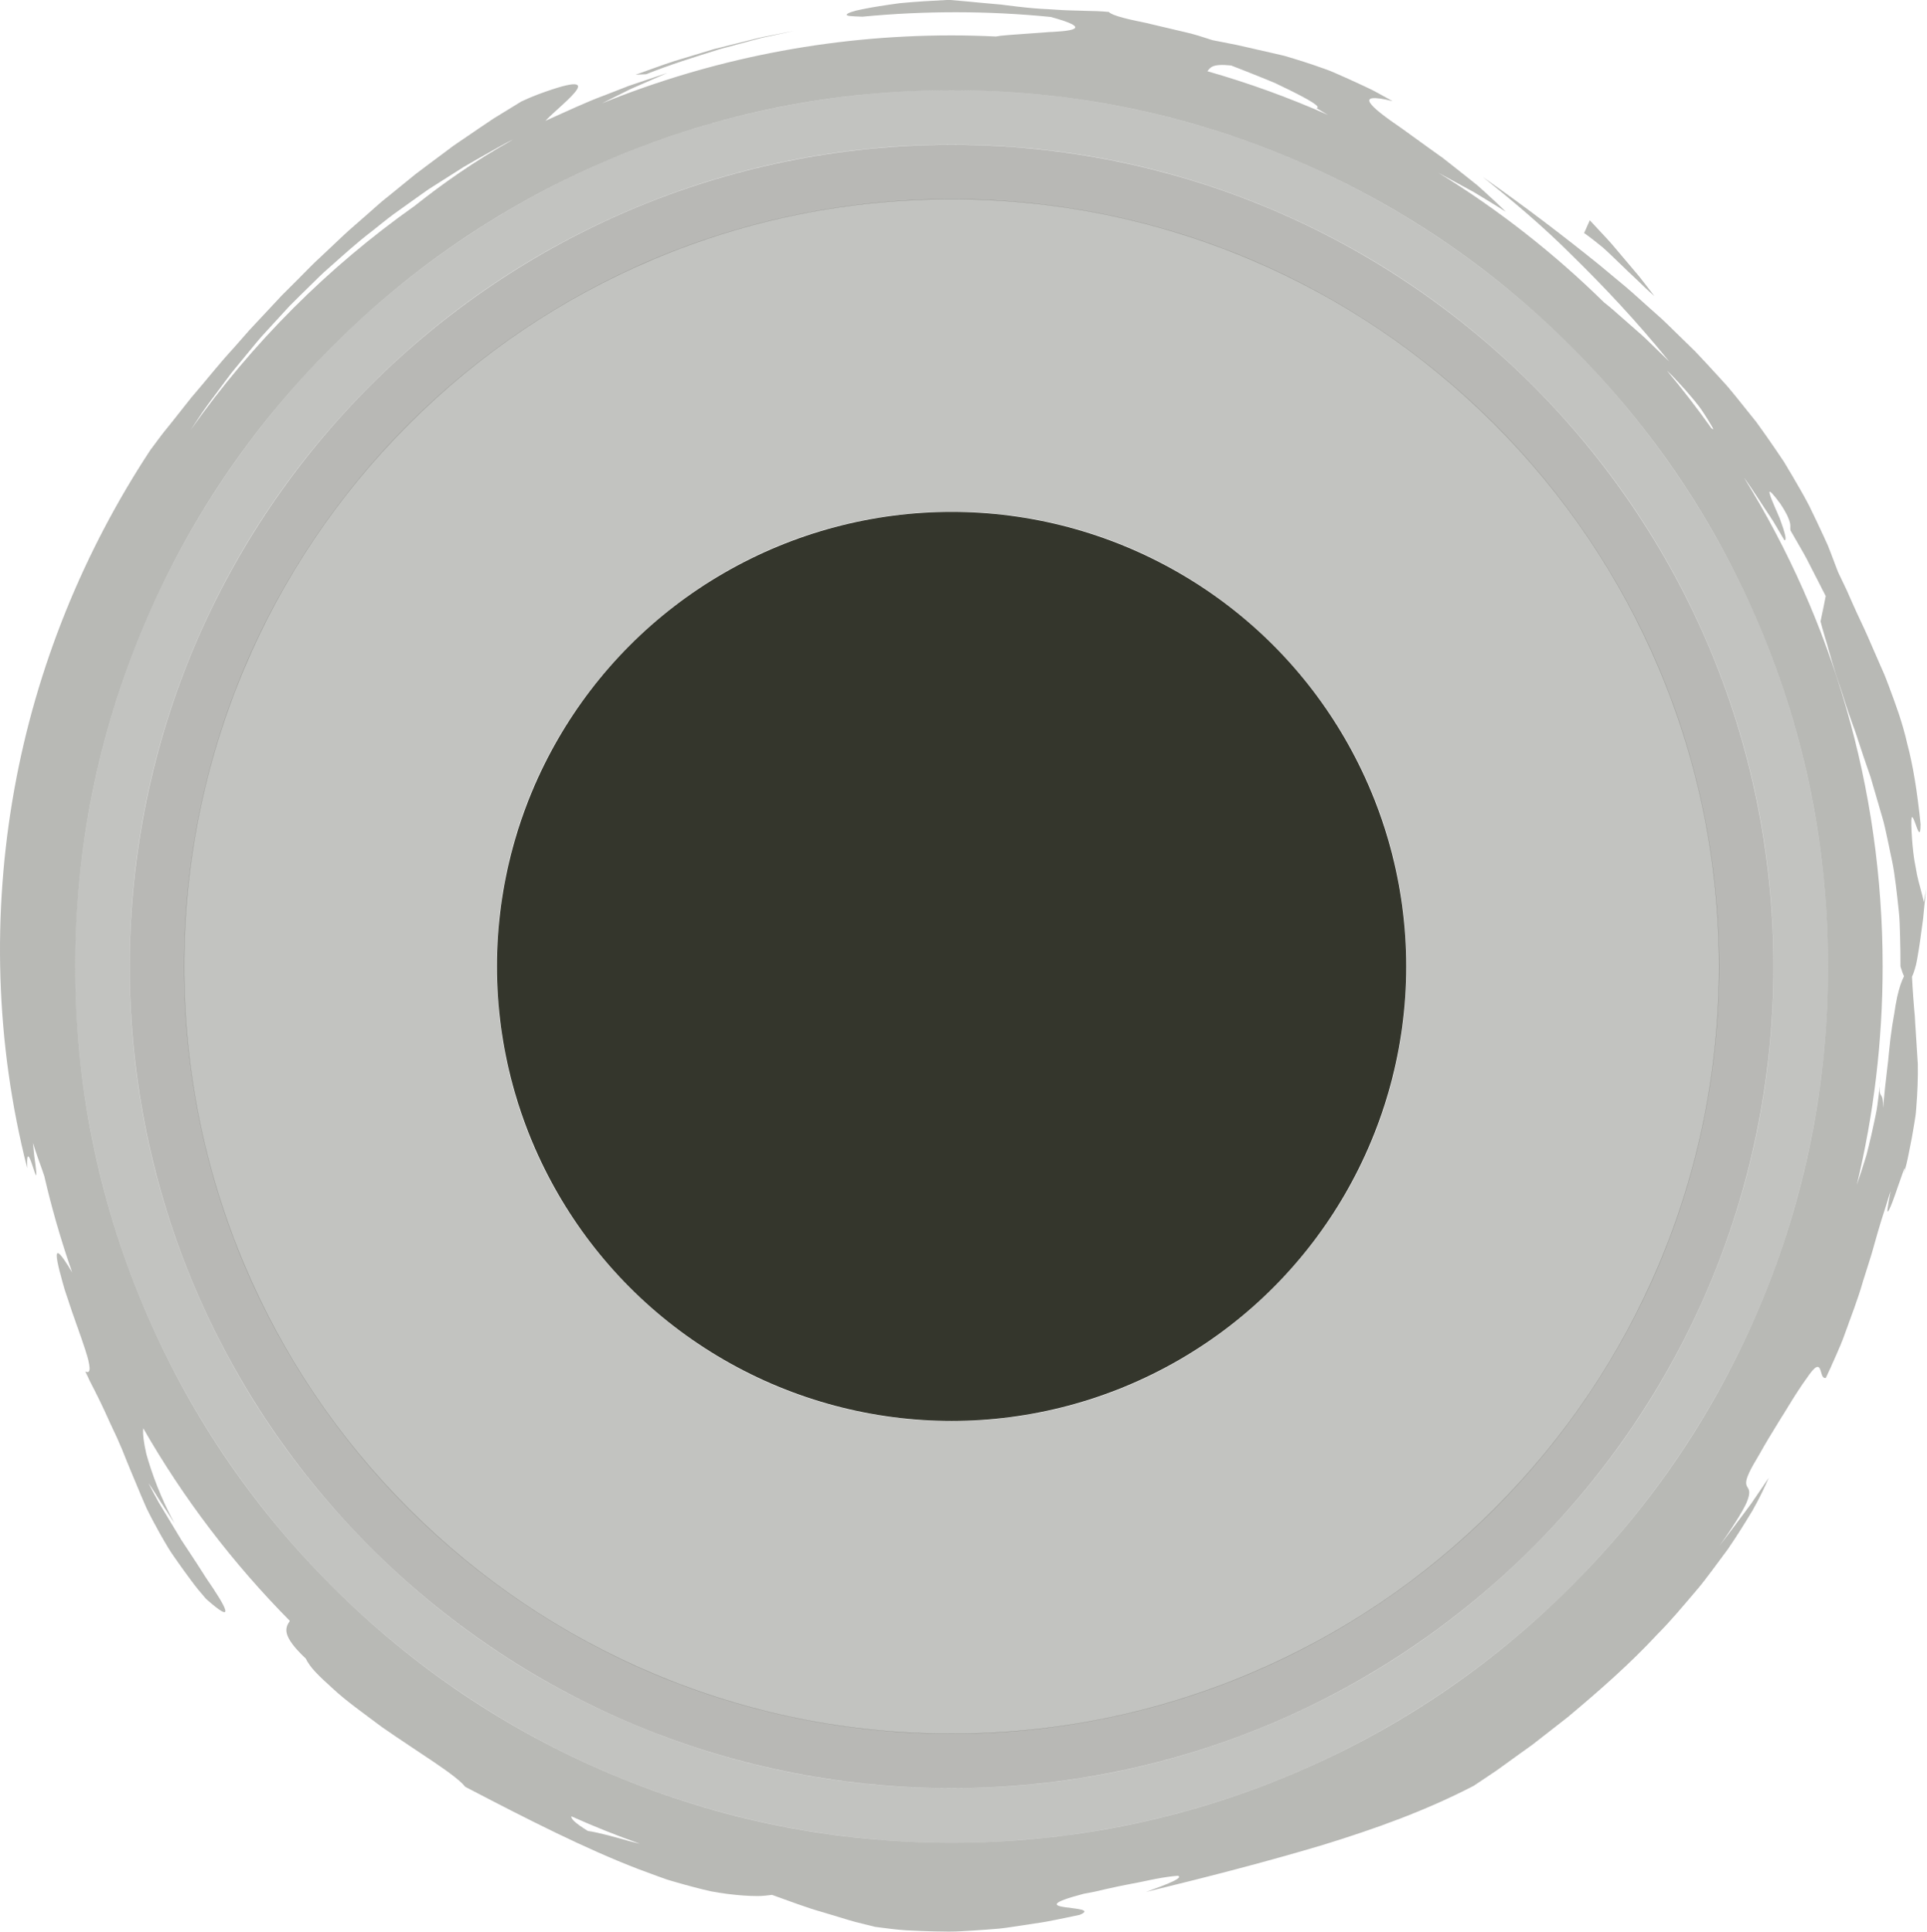 <?xml version="1.0" encoding="UTF-8"?>
<svg xmlns="http://www.w3.org/2000/svg" id="Ebene_1" data-name="Ebene 1" viewBox="0 0 510.85 512.26">
  <defs>
    <style>
      .cls-1 {
        opacity: .3;
      }

      .cls-1, .cls-2, .cls-3 {
        fill: #34362c;
      }

      .cls-3, .cls-4 {
        opacity: .35;
      }
    </style>
  </defs>
  <g class="cls-4">
    <path class="cls-2" d="M498.31,287.93c.1-.99.2-1.97.27-2.91-.15,1.27-.23,2.2-.27,2.91Z"></path>
    <path class="cls-2" d="M190.61,13.09l9.88-2.67c.82-.24,1.65-.43,2.49-.6l2.5-.54,5.01-1.09-5.36,1.05c-1.78.36-3.58.67-5.34,1.15l-10.59,2.65-10.44,3.16c-3.46,1.11-6.85,2.42-10.28,3.62l2.81-.14c6.31-2.53,12.81-4.55,19.32-6.58Z"></path>
    <path class="cls-2" d="M429.45,69.9c1.46,1.42,2.93,2.84,4.45,4.24,1.48,1.45,3,2.92,4.67,4.35-1.34-1.73-2.65-3.49-4.03-5.2l-4.25-5.03c-1.44-1.66-2.81-3.4-4.32-5.01l-4.51-4.84-1.51,3.38c1.78,1.26,3.44,2.57,5.03,3.89,1.55,1.38,3,2.81,4.46,4.22Z"></path>
    <path class="cls-2" d="M507.88,256.09c.15-.64.28-1.34.42-2.09.54-2.98,1.02-6.68,1.49-10.18.38-3.49.62-6.78,1.05-8.94l-.83,4.31c-.55-2.66-1.24-4.59-1.8-7.23-.14-.66-.26-1.36-.39-2.13-.15-.76-.3-1.59-.43-2.51-.26-1.84-.48-4.03-.62-6.76-.14-2.74-.06-3.77.11-3.88.2-.11.53.7.86,1.62.66,1.83,1.4,4.11,1.41.25-.88-8.75-2.02-15.65-3.55-21.42-1.33-5.82-3.11-10.48-4.78-14.98-.43-1.12-.83-2.24-1.29-3.34-.48-1.09-.96-2.19-1.45-3.3-.97-2.22-1.96-4.5-3.02-6.93-1.06-2.43-2.33-4.95-3.58-7.77-.62-1.41-1.27-2.88-1.96-4.42-.73-1.52-1.49-3.12-2.29-4.8-.59-1.56-1.17-3.11-1.75-4.63-.3-.76-.59-1.52-.89-2.27-.32-.74-.66-1.47-.99-2.19-1.33-2.9-2.67-5.71-4.02-8.46-1.4-2.72-2.94-5.29-4.42-7.85-.75-1.27-1.5-2.52-2.25-3.77-.81-1.2-1.62-2.4-2.43-3.59-1.63-2.36-3.23-4.69-4.89-6.94-1.74-2.2-3.48-4.37-5.22-6.51-.88-1.06-1.73-2.15-2.64-3.18l-2.78-3.05c-1.86-2.02-3.7-4.04-5.6-6.02-1.96-1.92-3.94-3.84-5.92-5.78-1-.96-1.96-1.95-3-2.89-1.04-.93-2.09-1.86-3.14-2.8-2.12-1.86-4.18-3.81-6.39-5.67-2.21-1.84-4.46-3.71-6.75-5.62-9.26-7.48-19.33-15.21-31.06-23.44,7.86,6.29,15.83,12.93,23.88,21,8.11,7.97,16.67,16.96,25.57,27.95l-4.21-4.09-2.1-2.04c-.7-.68-1.46-1.3-2.18-1.95l-4.39-3.86c-1.46-1.29-2.9-2.58-4.44-3.77,0,0,0,0,0,0-13.26-13.03-27.98-24.57-43.9-34.36.64.35,1.28.71,1.9,1.05,2.1,1.15,4.13,2.25,6.06,3.3.48.26.96.52,1.43.78.46.28.91.55,1.35.82.89.54,1.75,1.06,2.58,1.56,1.66,1.01,3.19,1.96,4.56,2.84-1.67-1.67-3.67-3.53-5.84-5.49-.55-.49-1.1-.99-1.67-1.49-.59-.47-1.18-.95-1.78-1.43-1.21-.96-2.44-1.94-3.68-2.92-1.25-.98-2.5-1.97-3.74-2.94-1.28-.92-2.55-1.83-3.8-2.72-2.49-1.8-4.87-3.52-7-5.06-8.66-5.9-13.07-9.86-2.52-7.3-1.49-.82-2.91-1.6-4.26-2.34-1.34-.76-2.69-1.32-3.93-1.93-2.51-1.17-4.78-2.2-6.87-3.1-.52-.22-1.04-.44-1.54-.66-.51-.19-1.01-.37-1.5-.55-.99-.34-1.93-.67-2.84-.99-1.83-.62-3.54-1.17-5.19-1.67-.83-.25-1.64-.49-2.44-.73-.82-.19-1.63-.38-2.45-.58-1.63-.37-3.26-.74-4.98-1.13-1.71-.38-3.49-.82-5.42-1.23-1.95-.37-4.04-.78-6.33-1.25-2.25-.72-4.92-1.64-7.8-2.25-2.86-.67-5.82-1.38-8.57-2.02-1.37-.36-2.7-.59-3.93-.86-1.23-.26-2.36-.53-3.34-.79-1.97-.52-3.37-1.05-3.85-1.56-1.09-.08-2.1-.18-3.06-.21-.96-.02-1.85-.05-2.7-.07-1.68-.05-3.16-.09-4.53-.13-2.73-.07-4.99-.3-7.55-.41-2.55-.16-5.38-.45-9.21-.94-.48-.06-.97-.13-1.49-.19-.51-.04-1.04-.09-1.59-.14-1.1-.1-2.27-.2-3.53-.32-2.52-.22-5.39-.54-8.71-.79-4.55.23-9.05.49-13.03.88-3.97.54-7.42,1.09-9.91,1.6-2.5.47-4.02,1.06-4.16,1.41-.14.39,1.09.46,4.15.57,16.59-1.59,33.33-1.58,49.94.07,5.79,1.58,7.2,2.53,6.21,3.12-.5.3-1.59.5-3.04.65-.73.07-1.54.13-2.42.18-.88.04-1.81.08-2.78.18-3.88.31-8.24.55-11.21.85-.47.07-.89.13-1.28.2-3.9-.18-7.82-.29-11.76-.29-32.79,0-64.08,6.41-92.7,18.02l1.42-.71,3.92-1.96,1.96-.98c.66-.32,1.33-.59,2-.89l8.05-3.53-8.24,2.76c-.69.23-1.38.45-2.06.7l-2.02.79-4.05,1.58c-5.45,1.99-10.66,4.54-15.96,6.87,2.3-2.44,7.25-6.36,8.41-8.39.57-1.02.18-1.56-2.01-1.19-1.1.19-2.65.6-4.75,1.3-2.1.71-4.8,1.62-8.02,3.15-2.47,1.51-4.92,3.02-7.37,4.52-2.39,1.58-4.74,3.21-7.09,4.8-1.17.8-2.34,1.59-3.51,2.39l-3.39,2.54c-2.25,1.69-4.52,3.34-6.73,5.04-2.17,1.76-4.33,3.53-6.49,5.28-1.07.89-2.18,1.72-3.22,2.65l-3.12,2.76c-2.07,1.85-4.2,3.61-6.23,5.51-2.01,1.9-4.03,3.8-6.04,5.7-2.06,1.85-3.95,3.89-5.92,5.84l-2.95,2.95-1.48,1.47-1.42,1.53c-1.91,2.04-3.82,4.08-5.73,6.13-.98,1-1.9,2.06-2.83,3.13-.93,1.06-1.86,2.12-2.8,3.18-3.85,4.16-7.35,8.67-11.15,13.05-1.8,2.27-3.61,4.56-5.43,6.86-.91,1.16-1.88,2.28-2.76,3.47-.89,1.19-1.77,2.38-2.67,3.58-17.6,26.71-30.26,57.44-36.11,90.1-5.86,32.62-5.05,67.1,3.43,100.35-.24-5.8.9-2.18,1.69.22.4,1.2.71,2.11.73,1.4,0-.35-.06-1.11-.22-2.44-.09-.66-.2-1.46-.33-2.43-.1-.97-.21-2.11-.34-3.43.41,1.23.75,2.45,1.19,3.63.42,1.19.84,2.37,1.27,3.56.19.55.38,1.11.56,1.67,2,8.68,4.48,17.18,7.37,25.49-2.96-5.02-4.07-5.98-4.09-4.49-.01.79.28,2.26.76,4.15.24.95.52,2,.84,3.12.31,1.13.65,2.33,1.09,3.53,3.11,9.8,8.35,21.67,4.88,19.93.44.92.86,1.82,1.27,2.68.44.85.86,1.68,1.27,2.48.81,1.61,1.55,3.12,2.23,4.56.68,1.44,1.28,2.81,1.87,4.1.62,1.27,1.19,2.49,1.72,3.65,1.05,2.34,1.94,4.49,2.74,6.57.82,2.07,1.68,3.99,2.49,5.98.82,1.98,1.65,3.99,2.6,6.13,1.01,2.09,2.17,4.29,3.53,6.72.68,1.21,1.42,2.49,2.22,3.82.8,1.34,1.77,2.67,2.77,4.11,1.01,1.44,2.11,2.95,3.3,4.55.6.79,1.2,1.63,1.88,2.45.69.81,1.4,1.64,2.13,2.51,8.13,7.22,5.4,2.29-.02-5.6-1.28-2.04-2.73-4.27-4.23-6.54-.75-1.14-1.51-2.29-2.27-3.44-.71-1.18-1.42-2.36-2.12-3.51-1.39-2.3-2.72-4.51-3.9-6.47-1.12-2-2.03-3.78-2.73-5.14.98,1.35,2.02,3.07,3.18,4.91,1.21,1.81,2.48,3.79,3.75,5.77-3.64-6.58-6.13-13.49-7.52-18.51-.66-2.91-.96-5.24-.8-6.72,10.72,18.7,23.81,35.86,38.87,51.08-.65.94-1.17,1.94-.8,3.38.41,1.53,1.8,3.58,5.04,6.63.42.91,1.23,2.14,2.47,3.46,1.24,1.32,2.83,2.82,4.64,4.44,3.55,3.33,8.37,6.71,13.04,10.23,9.63,6.71,19.64,12.67,22.1,15.85,16.92,8.85,32.09,16.51,45.8,21.78,1.72.64,3.4,1.26,5.05,1.87.83.3,1.65.59,2.45.88.82.27,1.63.49,2.44.73,3.22.93,6.32,1.76,9.28,2.43,2.98.58,5.86.92,8.57,1.13,1.36.1,2.68.15,3.97.15,1.29,0,2.56-.16,3.78-.31,4.44,1.57,8.89,3.32,13.46,4.6l6.86,2.07c1.15.37,2.31.64,3.47.93l3.49.87c2.84.36,5.58.76,8.22.92,2.64.14,5.19.24,7.66.3,2.46.06,4.84.11,7.15-.06,2.31-.12,4.55-.27,6.73-.43,1.09-.09,2.17-.18,3.24-.26,1.07-.1,2.12-.28,3.16-.42,2.08-.31,4.12-.62,6.15-.93,4.05-.54,7.97-1.5,11.95-2.29,3.49-1.42-.96-1.59-3.87-2.03-2.93-.43-4.29-1.13,4.98-3.57.85-.16,1.78-.34,2.76-.52.97-.22,2-.46,3.07-.71,2.13-.48,4.41-.97,6.69-1.4,2.29-.39,4.53-.94,6.65-1.33,2.11-.4,4.09-.69,5.78-.81,2.05.71-6.54,3.5-8.45,4.29,17.83-4.34,32.83-8.27,46.9-12.47,14-4.32,27.02-8.98,39.92-15.65,1.99-1.35,4.07-2.68,6.14-4.11,2.04-1.47,4.11-2.97,6.22-4.49,1.06-.76,2.12-1.52,3.19-2.28,1.04-.81,2.08-1.62,3.13-2.44,2.09-1.63,4.21-3.28,6.33-4.94,8.26-6.92,16.55-14.18,23.69-21.9,3.71-3.72,6.97-7.68,10.16-11.42,1.62-1.84,3.03-3.79,4.45-5.65,1.39-1.87,2.74-3.7,4.05-5.46,2.49-3.61,4.63-7.09,6.54-10.24,1.83-3.2,3.24-6.2,4.37-8.78l-3.13,4.61-1.57,2.3c-.54.76-1.11,1.49-1.66,2.24l-3.34,4.45-1.67,2.22c-.55.75-1.12,1.48-1.72,2.18.63-.79,1.18-1.57,1.68-2.31.5-.74.97-1.43,1.4-2.08.86-1.3,1.58-2.44,2.18-3.43,1.18-1.99,1.93-3.37,2.27-4.44.71-2.11.24-2.67-.13-3.3-.37-.63-.63-1.34.46-3.72.54-1.2,1.45-2.79,2.8-5.04,1.28-2.3,3.02-5.23,5.38-9.03,1.8-2.82,3.16-5.18,4.38-7.03,1.19-1.87,2.17-3.27,2.94-4.31,1.46-2.14,2.26-2.78,2.76-2.69.99.17.73,3.26,2.09,2.92.82-1.72,1.67-3.6,2.54-5.59.87-1.99,1.81-4.07,2.57-6.29,1.58-4.42,3.4-9.03,4.73-13.7.73-2.31,1.45-4.6,2.15-6.82.68-2.22,1.23-4.42,1.85-6.47.6-2.06,1.2-4,1.79-5.78.57-1.78,1.03-3.43,1.55-4.86-.43,2.13-.67,3.53-.77,4.37-.13.83-.1,1.1.06.98.35-.24,1.07-2.1,1.83-4.25,1.53-4.3,3.28-9.79,2.38-5.77.24-.86.47-1.71.69-2.52.22-.82.36-1.63.53-2.41.32-1.56.62-3.04.88-4.45.26-1.41.49-2.74.69-4,.21-1.27.4-2.47.47-3.63.39-4.63.5-8.4.45-12.03-.23-3.62-.46-7.12-.72-11.22-.03-.51-.05-1.03-.08-1.56-.05-.53-.1-1.07-.15-1.63-.09-1.11-.18-2.26-.28-3.48-.12-1.64-.23-3.4-.32-5.29.18-.35.35-.78.52-1.28.17-.5.34-1.06.49-1.69ZM443.25,99.56c1.24,1.3,2.49,2.64,3.75,4.07,1.25,1.43,2.51,2.93,3.74,4.56,1.16,1.68,2.3,3.48,3.4,5.43.11.31-.11.2-.48-.1-3.73-5.25-7.66-10.34-11.78-15.28.46.43.92.87,1.37,1.32ZM466.38,165.82c12.11,28.64,18.25,59.07,18.25,90.44s-6.14,61.8-18.25,90.44c-11.7,27.67-28.46,52.52-49.8,73.86-21.34,21.34-46.19,38.1-73.86,49.8-28.64,12.11-59.06,18.25-90.44,18.25s-61.8-6.14-90.44-18.25c-27.67-11.7-52.52-28.46-73.86-49.8-21.34-21.34-38.1-46.19-49.8-73.86-12.11-28.64-18.25-59.06-18.25-90.44s6.14-61.8,18.25-90.44c11.7-27.67,28.46-52.52,49.8-73.86,21.34-21.34,46.19-38.1,73.86-49.8,28.64-12.11,59.06-18.25,90.44-18.25s61.8,6.14,90.44,18.25c27.67,11.7,52.52,28.46,73.86,49.8,21.34,21.34,38.1,46.19,49.8,73.86ZM326.31,17.34c2.17.82,4.86,1.9,7.65,3.02,1.39.56,2.81,1.13,4.18,1.72,1.35.65,2.67,1.29,3.9,1.89,2.46,1.22,4.56,2.33,5.87,3.17,1.31.82,1.79,1.46,1.09,1.53.99.61,2.01,1.2,3.03,1.79-10.3-4.56-20.97-8.44-31.95-11.57.78-1.01,1.32-2.04,6.23-1.53ZM53.73,109.23c1.34-1.97,2.81-3.85,4.23-5.79l2.15-2.89c.71-.97,1.43-1.94,2.21-2.85,1.53-1.86,3.07-3.73,4.61-5.6.78-.93,1.53-1.89,2.34-2.79l2.46-2.69c1.65-1.8,3.3-3.59,4.95-5.4,1.71-1.75,3.48-3.45,5.22-5.17,1.76-1.71,3.47-3.48,5.35-5.08,3.69-3.27,7.34-6.61,11.29-9.62,1.95-1.53,3.86-3.12,5.86-4.6,2.02-1.44,4.05-2.89,6.07-4.34l3.05-2.16,3.15-2.01,6.32-4.01c2.14-1.28,4.34-2.47,6.51-3.71,2.19-1.21,4.33-2.5,6.59-3.56-10.29,5.73-18.95,11.89-26.13,17.61-23.02,16.27-43.13,36.39-59.4,59.41,1.05-1.58,2.1-3.16,3.16-4.75ZM168.91,488.7c-1.4-.31-2.72-.7-3.98-1.06-1.26-.35-2.45-.67-3.56-.96-2.22-.57-4.11-.99-5.54-1.2-3.48-2.15-4.52-3.28-4.35-3.87,5.93,2.66,11.99,5.08,18.16,7.27-.24-.06-.49-.12-.74-.18ZM502.11,269.11c-.34,1.83-.66,3.92-.95,6.32-.15,1.2-.28,2.47-.42,3.83-.13,1.36-.24,2.8-.46,4.32-.38,3.04-.74,6.43-1.08,10.23.09-4.68-1.07-2.17-.89-5.87-.08.76-.16,1.52-.25,2.29-.23,1.78-.41,3.62-.82,5.43-.74,3.63-1.57,7.26-2.43,10.61-.9,2.9-1.76,5.59-2.56,7.87,4.46-18.57,6.84-37.94,6.84-57.88,0-47.54-13.46-91.94-36.75-129.61l.55.75c1.8,2.56,3.47,5.21,5.22,7.83.84,1.32,1.78,2.6,2.55,3.97l2.4,4.06c.54.04.28-1.26-.29-3.04-.29-.89-.65-1.91-1.04-2.95-.44-1.01-.88-2.04-1.29-2.98-1.62-3.77-2.51-6.21,1.59-.63,1.82,2.77,2.32,4.22,2.51,5.08.18.87-.02,1.2.11,1.89l2.46,4.28c.83,1.43,1.65,2.85,2.38,4.33l4.51,8.81c-.43,2.26-.91,4.51-1.38,6.72.52,1.98,1.07,3.88,1.64,5.73.55,1.85,1.01,3.69,1.56,5.46,1.04,3.56,2.3,6.89,3.3,10.25.54,1.67,1.1,3.31,1.68,4.94.57,1.64,1.22,3.25,1.71,4.9,1.06,3.29,2.2,6.58,3.37,9.96,1,3.43,2.02,6.93,3.08,10.57.57,1.82.92,3.72,1.36,5.65.42,1.94.84,3.92,1.25,5.97.45,2.04.72,4.16,1,6.35.28,2.18.54,4.44.77,6.76.29,2.32.29,4.74.38,7.23.07,2.49.1,5.06.1,7.72.33,1.14.64,1.99.94,2.59-.63,1.23-1.26,2.98-1.82,5.52-.3,1.35-.57,2.92-.82,4.75Z"></path>
  </g>
  <path class="cls-1" d="M252.27,38.36c29.42,0,57.96,5.76,84.81,17.12,25.94,10.97,49.25,26.69,69.26,46.7,20.02,20.02,35.73,43.32,46.7,69.26,11.36,26.85,17.12,55.39,17.12,84.81s-5.76,57.96-17.12,84.81c-10.97,25.94-26.69,49.25-46.7,69.26-20.02,20.02-43.32,35.73-69.26,46.7-26.85,11.36-55.39,17.12-84.81,17.12s-57.96-5.76-84.81-17.12c-25.94-10.97-49.25-26.69-69.26-46.7-20.02-20.02-35.73-43.32-46.7-69.26-11.36-26.85-17.12-55.39-17.12-84.81s5.76-57.96,17.12-84.81c10.97-25.94,26.69-49.25,46.7-69.26,20.02-20.02,43.32-35.73,69.26-46.7,26.85-11.36,55.39-17.12,84.81-17.12M252.27,23.9C123.95,23.9,19.92,127.93,19.92,256.25s104.03,232.36,232.36,232.36,232.36-104.03,232.36-232.36S380.6,23.9,252.27,23.9h0Z"></path>
  <path class="cls-3" d="M252.27,52.85c27.47,0,54.1,5.38,79.17,15.98,24.22,10.24,45.97,24.91,64.66,43.6,18.69,18.69,33.35,40.44,43.6,64.66,10.6,25.07,15.98,51.7,15.98,79.17s-5.38,54.1-15.98,79.17c-10.24,24.22-24.91,45.97-43.6,64.66-18.69,18.69-40.44,33.35-64.66,43.6-25.07,10.6-51.7,15.98-79.17,15.98s-54.1-5.38-79.17-15.98c-24.22-10.24-45.97-24.91-64.66-43.6-18.69-18.69-33.35-40.44-43.6-64.66-10.6-25.07-15.98-51.7-15.98-79.17s5.38-54.1,15.98-79.17c10.24-24.22,24.91-45.97,43.6-64.66,18.69-18.69,40.44-33.35,64.66-43.6,25.07-10.6,51.7-15.98,79.17-15.98M252.27,38.39c-120.33,0-217.87,97.54-217.87,217.87s97.54,217.87,217.87,217.87,217.87-97.54,217.87-217.87S372.6,38.39,252.27,38.39h0Z"></path>
  <path class="cls-1" d="M252.27,135.68c32.21,0,62.48,12.54,85.26,35.31,22.77,22.77,35.31,53.05,35.31,85.26s-12.54,62.48-35.31,85.26c-22.77,22.77-53.05,35.31-85.26,35.31s-62.48-12.54-85.26-35.31c-22.77-22.77-35.31-53.05-35.31-85.26s12.54-62.48,35.31-85.26c22.77-22.77,53.05-35.31,85.26-35.31M252.27,52.77c-112.38,0-203.49,91.1-203.49,203.49s91.1,203.49,203.49,203.49,203.49-91.1,203.49-203.49S364.66,52.77,252.27,52.77h0Z"></path>
  <circle class="cls-2" cx="252.27" cy="256.25" r="120.52"></circle>
</svg>
